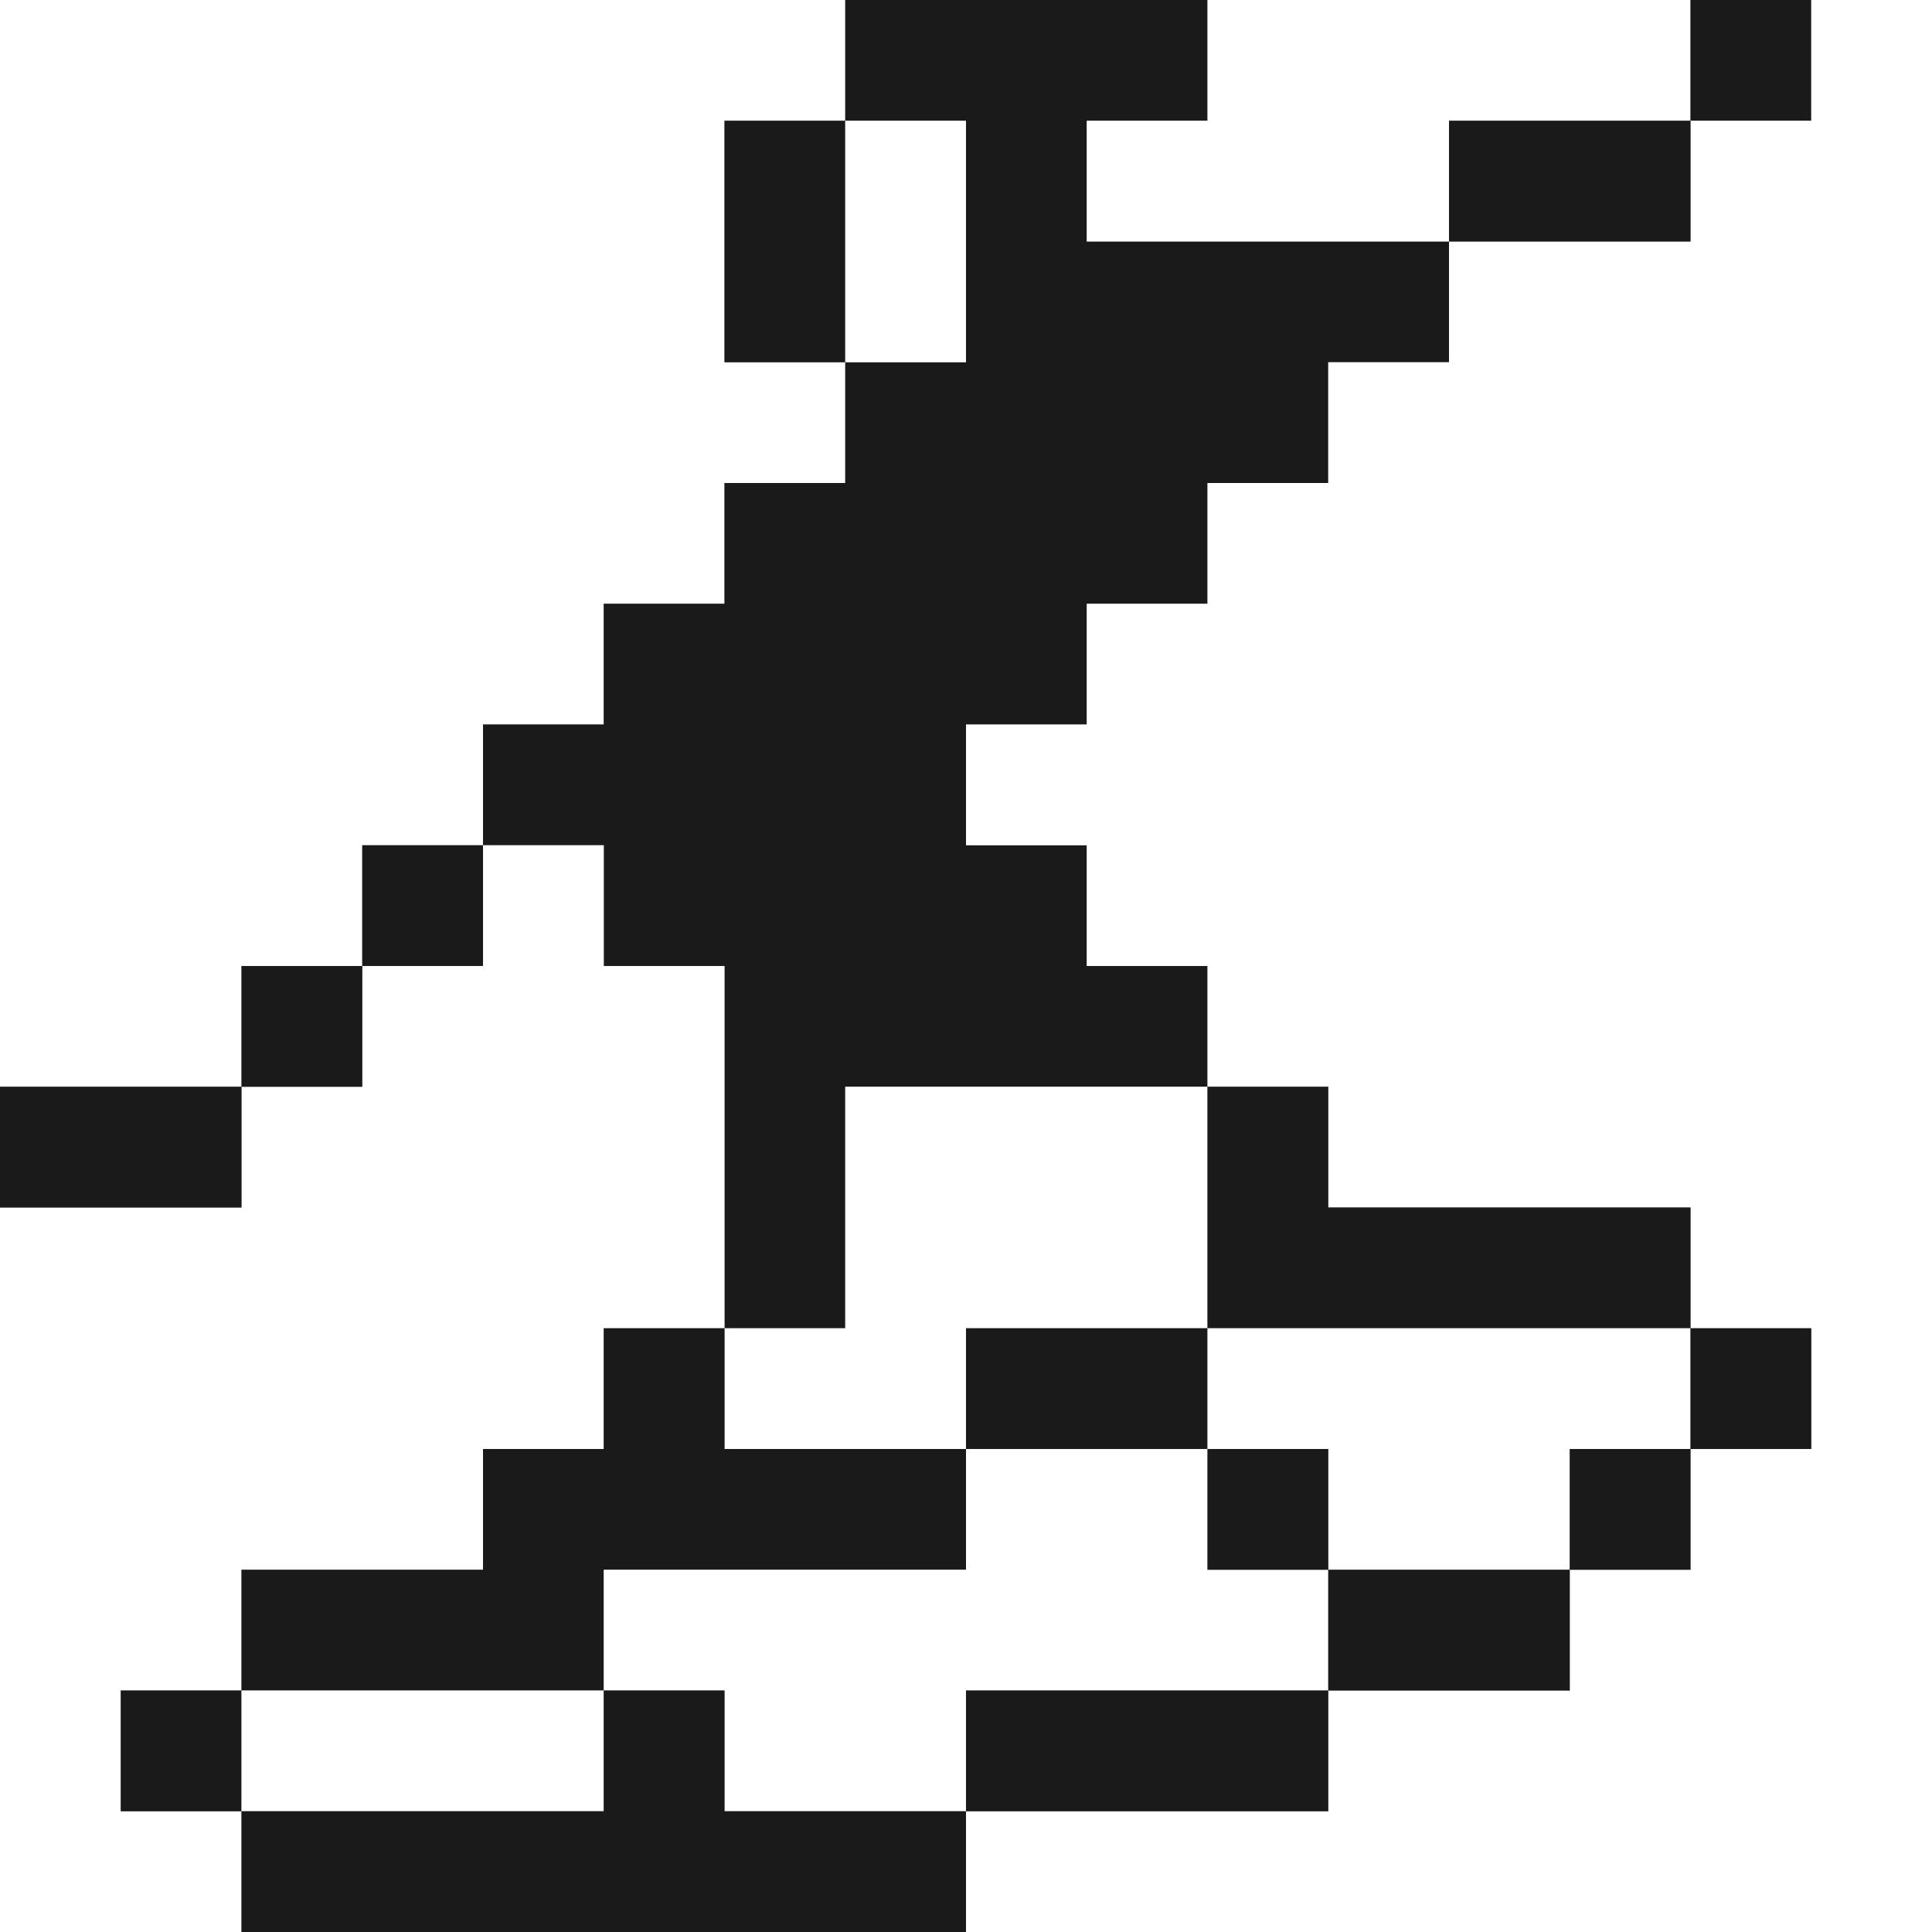 <?xml version="1.0" encoding="utf-8"?><!-- Скачано с сайта svg4.ru / Downloaded from svg4.ru -->
<svg width="800px" height="800px" viewBox="0 0 32 32" id="surfer_Light" data-name="surfer/Light" xmlns="http://www.w3.org/2000/svg">
  <rect x="0" y="0" width="32" height="32" fill="#808080" stroke="none"/>
  <path id="Path" d="M0,0H14V2H12V6h2V8H12v2H10v2H8v2H6v2H4v2H0Z" fill="#ffffff"/>
  <path id="Path-2" data-name="Path" d="M6,0h6V2H10V4h6V6H14V8H12v2H10v2H8v2h2v2h2v2H6v4H4V16H2V14H0V12H2V10H4V8H6V6H8V2H6Z" transform="translate(8)" fill="#1a1a1a"/>
  <path id="Path-3" data-name="Path" d="M2,0h8V2H6V4H0V2H2Z" transform="translate(18)" fill="#ffffff"/>
  <path id="Path-4" data-name="Path" d="M0,0H2V2H0Z" transform="translate(28)" fill="#1a1a1a"/>
  <path id="Path-5" data-name="Path" d="M14,0h2V32H0V30H6V28h4V26h2V24h2V22H12V20H6V18H4V16H2V14H0V12H2V10H4V8H6V6H8V4h4V2h2Z" transform="translate(16)" fill="#ffffff"/>
  <path id="Path-6" data-name="Path" d="M0,0H2V4H0Z" transform="translate(12 2)" fill="#1a1a1a"/>
  <path id="Path-7" data-name="Path" d="M0,0H2V4H0Z" transform="translate(14 2)" fill="#ffffff"/>
  <path id="Path-8" data-name="Path" d="M0,0H4V2H0Z" transform="translate(24 2)" fill="#1a1a1a"/>
  <path id="Path-9" data-name="Path" d="M0,0H2V2H0Z" transform="translate(6 14)" fill="#1a1a1a"/>
  <path id="Path-10" data-name="Path" d="M8,0h2V2h2V8H10v2H8v2H4v2H2v2H4v2H0V6H4V4H6V2H8Z" transform="translate(0 14)" fill="#ffffff"/>
  <path id="Path-11" data-name="Path" d="M0,0H2V2H0Z" transform="translate(4 16)" fill="#1a1a1a"/>
  <path id="Path-12" data-name="Path" d="M0,0H4V2H0Z" transform="translate(0 18)" fill="#1a1a1a"/>
  <path id="Path-13" data-name="Path" d="M2,0H8V4H4V6H0V4H2Z" transform="translate(12 18)" fill="#ffffff"/>
  <path id="Path-14" data-name="Path" d="M0,0H2V2H8V4H0Z" transform="translate(20 18)" fill="#1a1a1a"/>
  <path id="Path-15" data-name="Path" d="M6,0H8V2h4V4H6V6H0V4H4V2H6Z" transform="translate(4 22)" fill="#1a1a1a"/>
  <path id="Path-16" data-name="Path" d="M0,0H4V2H0Z" transform="translate(16 22)" fill="#1a1a1a"/>
  <path id="Path-17" data-name="Path" d="M0,0H8V2H6V4H2V2H0Z" transform="translate(20 22)" fill="#ffffff"/>
  <path id="Path-18" data-name="Path" d="M0,0H2V2H0Z" transform="translate(28 22)" fill="#1a1a1a"/>
  <path id="Path-19" data-name="Path" d="M6,0h4V2h2V4H6V6H2V4H0V2H6Z" transform="translate(10 24)" fill="#ffffff"/>
  <path id="Path-20" data-name="Path" d="M0,0H2V2H0Z" transform="translate(20 24)" fill="#1a1a1a"/>
  <path id="Path-21" data-name="Path" d="M0,0H2V2H0Z" transform="translate(26 24)" fill="#1a1a1a"/>
  <path id="Path-22" data-name="Path" d="M0,0H4V2H0Z" transform="translate(22 26)" fill="#1a1a1a"/>
  <path id="Path-23" data-name="Path" d="M0,0H2V2H0Z" transform="translate(2 28)" fill="#1a1a1a"/>
  <path id="Path-24" data-name="Path" d="M0,0H6V2H0Z" transform="translate(4 28)" fill="#ffffff"/>
  <path id="Path-25" data-name="Path" d="M6,0H8V2h4V4H0V2H6Z" transform="translate(4 28)" fill="#1a1a1a"/>
  <path id="Path-26" data-name="Path" d="M0,0H6V2H0Z" transform="translate(16 28)" fill="#1a1a1a"/>
</svg>